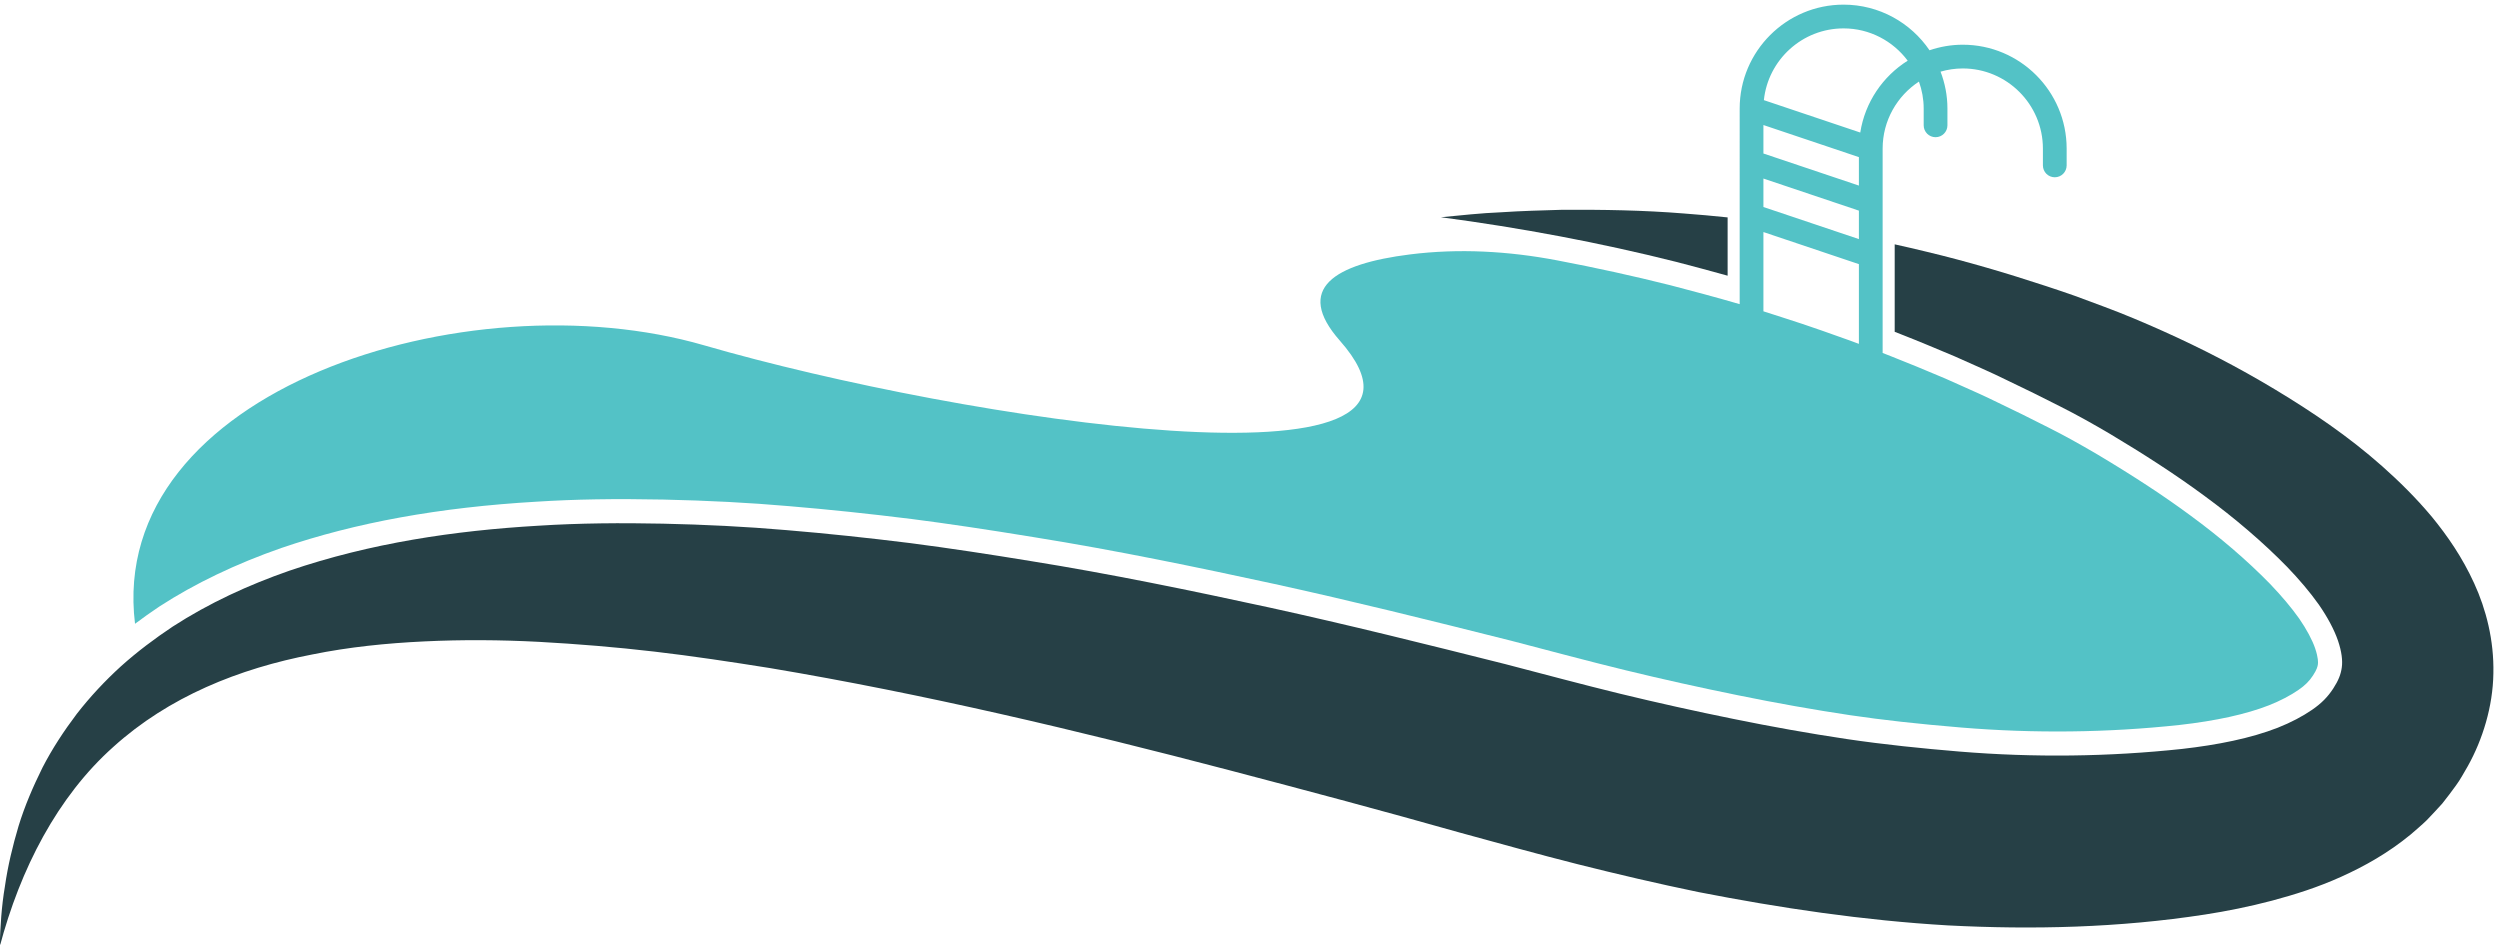 <?xml version="1.0" encoding="UTF-8" standalone="no"?>
<!-- Created with Inkscape (http://www.inkscape.org/) -->

<svg
   version="1.1"
   id="svg1"
   width="2408.867"
   height="910.107"
   viewBox="0 0 2408.867 910.107"
   sodipodi:docname="logo.svg"
   inkscape:version="1.4.2 (ebf0e940d0, 2025-05-08)"
   xmlns:inkscape="http://www.inkscape.org/namespaces/inkscape"
   xmlns:sodipodi="http://sodipodi.sourceforge.net/DTD/sodipodi-0.dtd"
   xmlns="http://www.w3.org/2000/svg"
   xmlns:svg="http://www.w3.org/2000/svg">
  <defs
     id="defs1" />
  <sodipodi:namedview
     id="namedview1"
     pagecolor="#ffffff"
     bordercolor="#666666"
     borderopacity="1.0"
     inkscape:showpageshadow="2"
     inkscape:pageopacity="0.0"
     inkscape:pagecheckerboard="0"
     inkscape:deskcolor="#d1d1d1"
     inkscape:zoom="0.077062496"
     inkscape:cx="-2510.949"
     inkscape:cy="-207.62369"
     inkscape:window-width="1920"
     inkscape:window-height="1011"
     inkscape:window-x="0"
     inkscape:window-y="0"
     inkscape:window-maximized="1"
     inkscape:current-layer="group-R5">
    <inkscape:page
       x="0"
       y="0"
       inkscape:label="1"
       id="page1"
       width="2408.867"
       height="910.107"
       margin="0"
       bleed="0" />
  </sodipodi:namedview>
  <g
     id="g1"
     inkscape:groupmode="layer"
     inkscape:label="1"
     transform="translate(-128.897,-878.28)">
    <g
       id="group-R5">
      <path
         id="path2"
         d="m 13881.6,11147.2 c -45.4,15.1 -91.2,29.6 -137,43.9 v 574.3 l 691.7,-232.5 v -577.6 c -21.2,7.8 -41.7,15.6 -63.4,23.5 l -203.9,72.4 c -93.3,32.2 -189.8,65.5 -287.4,96 z m 564.6,1339.1 -698.3,234.7 c 30.4,291.7 277.6,519.8 577.3,519.8 190.1,0 358.6,-92.2 464.6,-233.9 -180.6,-113.6 -309.3,-301.4 -343.6,-520.6 z m -701.6,54.4 691.7,-232.5 V 12102 l -691.7,232.4 z m 0,-387.7 691.7,-232.5 v -206.2 l -691.7,232.5 z M 1947.32,8927.4 c 56.15,42.1 114.74,83.9 178.1,126.2 256.84,166.2 553.58,308.5 882.88,423.2 539.52,184.3 1144.82,294.2 1848.73,335.2 275.32,17.6 567.11,22.4 918.55,15.3 325.66,-7.2 622.36,-22.7 906.46,-47.4 288.16,-24.1 580.64,-54.7 894.84,-93.8 257.76,-33.2 538.68,-74.9 883.49,-131.3 602.2,-96.7 1193.43,-220.1 1743.03,-339.2 564.6,-123.7 1109.7,-259.2 1714.3,-411.2 l 421.2,-110.4 c 136.3,-36 272.4,-70 407.8,-103.4 264,-64.2 538.3,-125.2 815.6,-181.5 276.7,-56.5 549.5,-104.9 810.4,-143.9 237.3,-35.1 493.6,-63.6 806.5,-89.5 527.3,-43.5 1058.7,-37.4 1578.3,18.5 265.9,30 484.5,78.1 649,142.5 80.6,31.9 154.6,70.4 213.7,111.1 48.2,33.1 79,63.8 106.3,105.7 28.3,43.6 33,64 35.3,81.4 1.6,11.8 2.8,46.5 -19.8,113.7 -21.4,62.6 -63.1,140.3 -116.1,216.9 -56.6,79.8 -128.4,165.1 -212.3,252.4 -165.9,169.6 -359.3,335.7 -575.5,494.2 -189.7,140.2 -403.6,280.7 -672.1,441.2 -137.7,80.9 -246,140.5 -352,193.8 -139,70.8 -261.2,131 -376.4,185.7 -87.3,43.2 -175.5,82.4 -268.9,123.8 -36.7,16.2 -73.4,32.5 -105.8,47.2 l -35.6,15 c -115.3,48.5 -234.5,98.6 -355.4,145.7 -21.1,8.7 -42.4,16.7 -63.6,25 V 12370 c 0,202.9 104.8,381.6 263,485.4 21.9,-61.1 34.4,-126.6 34.4,-195.1 v -121.9 c 0,-47.4 38.6,-85.9 86,-85.9 47.5,0 86,38.5 86,85.9 v 121.9 c 0,94.1 -18.1,183.9 -49.8,267.1 51.1,14.8 105,23.2 160.9,23.2 320.2,0 580.6,-260.5 580.6,-580.6 v -121.8 c 0,-47.5 38.5,-86 86,-86 47.5,0 86,38.5 86,86 v 121.8 c 0,415 -337.6,752.6 -752.6,752.6 -84.3,0 -165.2,-14.6 -240.9,-40.3 -135.5,199.3 -364.1,330.6 -622.7,330.6 -415,0 -752.6,-337.7 -752.6,-752.6 V 11243 c -175.2,51.1 -347.1,96.6 -502.6,137.2 -267.3,67.1 -541.8,127.4 -821.4,180.4 -351,66.7 -710.2,87.3 -1064.7,42.7 -546.5,-68.6 -841.3,-246.7 -507.7,-624.9 1016,-1152.3 -2739.58,-575 -4606.33,-33.5 -1718.04,498.3 -4329.33,-324.8 -4122.55,-2017.5"
         style="fill:#53c2c6;fill-opacity:1;fill-rule:nonzero;stroke:none"
         transform="matrix(0.133,0,0,-0.133,0,2666.667)" />
      <path
         id="path3"
         d="m 13485.3,11449.2 c -123.7,34.6 -248,67.7 -372.8,100.2 -556.4,139.9 -1125.1,246.6 -1704.4,323.3 145.2,13.9 291.1,30.1 437.2,36 146.4,9.8 292.8,13.6 440,17.9 293.5,1.7 588.9,-2.9 883.4,-26.7 105.6,-7.7 211.1,-17.6 316.6,-28.4 v -422.3"
         style="fill:#264046;fill-opacity:1;fill-rule:nonzero;stroke:none"
         transform="matrix(0.133,0,0,-0.133,0,2666.667)" />
      <path
         id="path4"
         d="m 1004.89,7026.1 c 21.08,146.7 55.8,292.1 98.93,436.6 44.27,144.3 104.5,284.3 172.72,422 70.32,136.7 155.58,266.5 249.74,391.1 95.89,123.1 203.24,238.2 319.67,344.1 117.09,105.1 243.21,199.7 374.3,287.1 264.3,171.1 551.23,302.5 844.48,404.6 588.93,201.2 1200.05,290.9 1803.41,326.2 302.22,19.3 603.59,21.1 903.6,14.9 299.97,-6.5 598.88,-21 895.78,-46.8 297.08,-24.8 592.71,-56.3 887.09,-92.9 294.13,-37.9 586.6,-82.9 878.11,-130.6 583.39,-93.6 1159.82,-213 1733.38,-337.3 573.3,-125.6 1141.2,-267.3 1707.4,-409.6 l 420.8,-110.2 c 137.1,-36.3 274.2,-70.5 411.2,-104.4 274.1,-66.6 548.1,-127.3 821.8,-182.8 273.4,-55.8 546.7,-104.8 819.8,-145.6 273.1,-40.4 546,-68.2 817.8,-90.8 543.1,-44.7 1084.7,-37.5 1612.2,19 255.8,28.9 498.1,77.1 693.8,153.7 96.9,38.4 180.7,83.1 248.3,129.6 69.1,47.5 114.8,94.8 153.6,154.4 37.7,57.9 55.2,102.9 62,153 6.8,50.1 -0.6,113.5 -27.6,193.6 -27.2,79.4 -75.7,170.2 -139,261.6 -64.8,91.4 -143.4,183.4 -229.8,273.3 -174.9,178.9 -378.3,352.6 -596.6,512.6 -217.6,160.9 -450.6,309.8 -687.4,451.3 -119.7,70.3 -237.1,136.5 -361.2,198.9 -125,63.6 -250.9,126.2 -378.1,186.4 -126.2,62.6 -255.9,117.6 -384.6,175.7 -130,54.6 -260.2,109.7 -392.1,161.1 -14.1,5.8 -28.6,11 -42.8,16.7 v 633.8 c 77.2,-17.1 154.3,-34.9 231.2,-53.7 290.4,-69.4 577.3,-154.2 862.1,-247.7 70.9,-24.2 142.7,-46.4 213.1,-72.2 l 211,-78.4 c 142.2,-52.7 285.8,-113.6 424.2,-175.5 278.5,-124.7 549.6,-264.8 815.3,-424.8 265.3,-160 527.5,-336.1 775,-555.3 123.7,-109.9 244.8,-229.2 359.3,-365.9 113.4,-138.4 221.4,-294.6 307.1,-482.6 85.7,-186.3 144.3,-412.3 139,-652.4 -3.6,-240 -77.6,-478.7 -184.9,-671.2 -28.1,-47.1 -53.2,-96.2 -86.1,-140.6 -32.6,-44.4 -65.4,-89.4 -100.1,-132 -36.2,-40.1 -73.2,-79.7 -110.8,-118.8 -38.2,-37.3 -78.3,-70.5 -118.1,-105.2 -161,-132.3 -332.9,-229.1 -502.1,-305.3 -169.9,-76.9 -337.3,-129.5 -502.2,-173.5 -164.7,-43.3 -327.2,-76 -485.8,-100.5 -623,-96 -1247.1,-110.4 -1861.4,-78.6 -614.2,36 -1216.8,126.1 -1807.6,241.5 -294.7,60.8 -586.3,129.3 -875.4,201.9 -144.2,37 -288.3,74.3 -431.2,113.5 l -419.8,114.8 c -554.8,157.1 -1110.6,304.9 -1665.33,450.7 -1109.51,290.6 -2221.17,555 -3336.15,742.1 -278.96,44.3 -557.62,86.7 -836.46,119.1 -278.81,32.6 -557.57,55.2 -835.47,70.6 -277.9,14.6 -555.26,16.5 -829.78,3.3 -274.35,-13 -547.36,-40.7 -812.39,-94.6 -530.72,-101.9 -1039.84,-306.2 -1442.24,-670.2 -404.62,-361.3 -673.8,-883.8 -822.85,-1447.8 4.692,145.8 13.157,293.2 38.16,439"
         style="fill:#264046;fill-opacity:1;fill-rule:nonzero;stroke:none"
         transform="matrix(0.133,0,0,-0.133,0,2666.667)" />
    </g>
  </g>
</svg>
